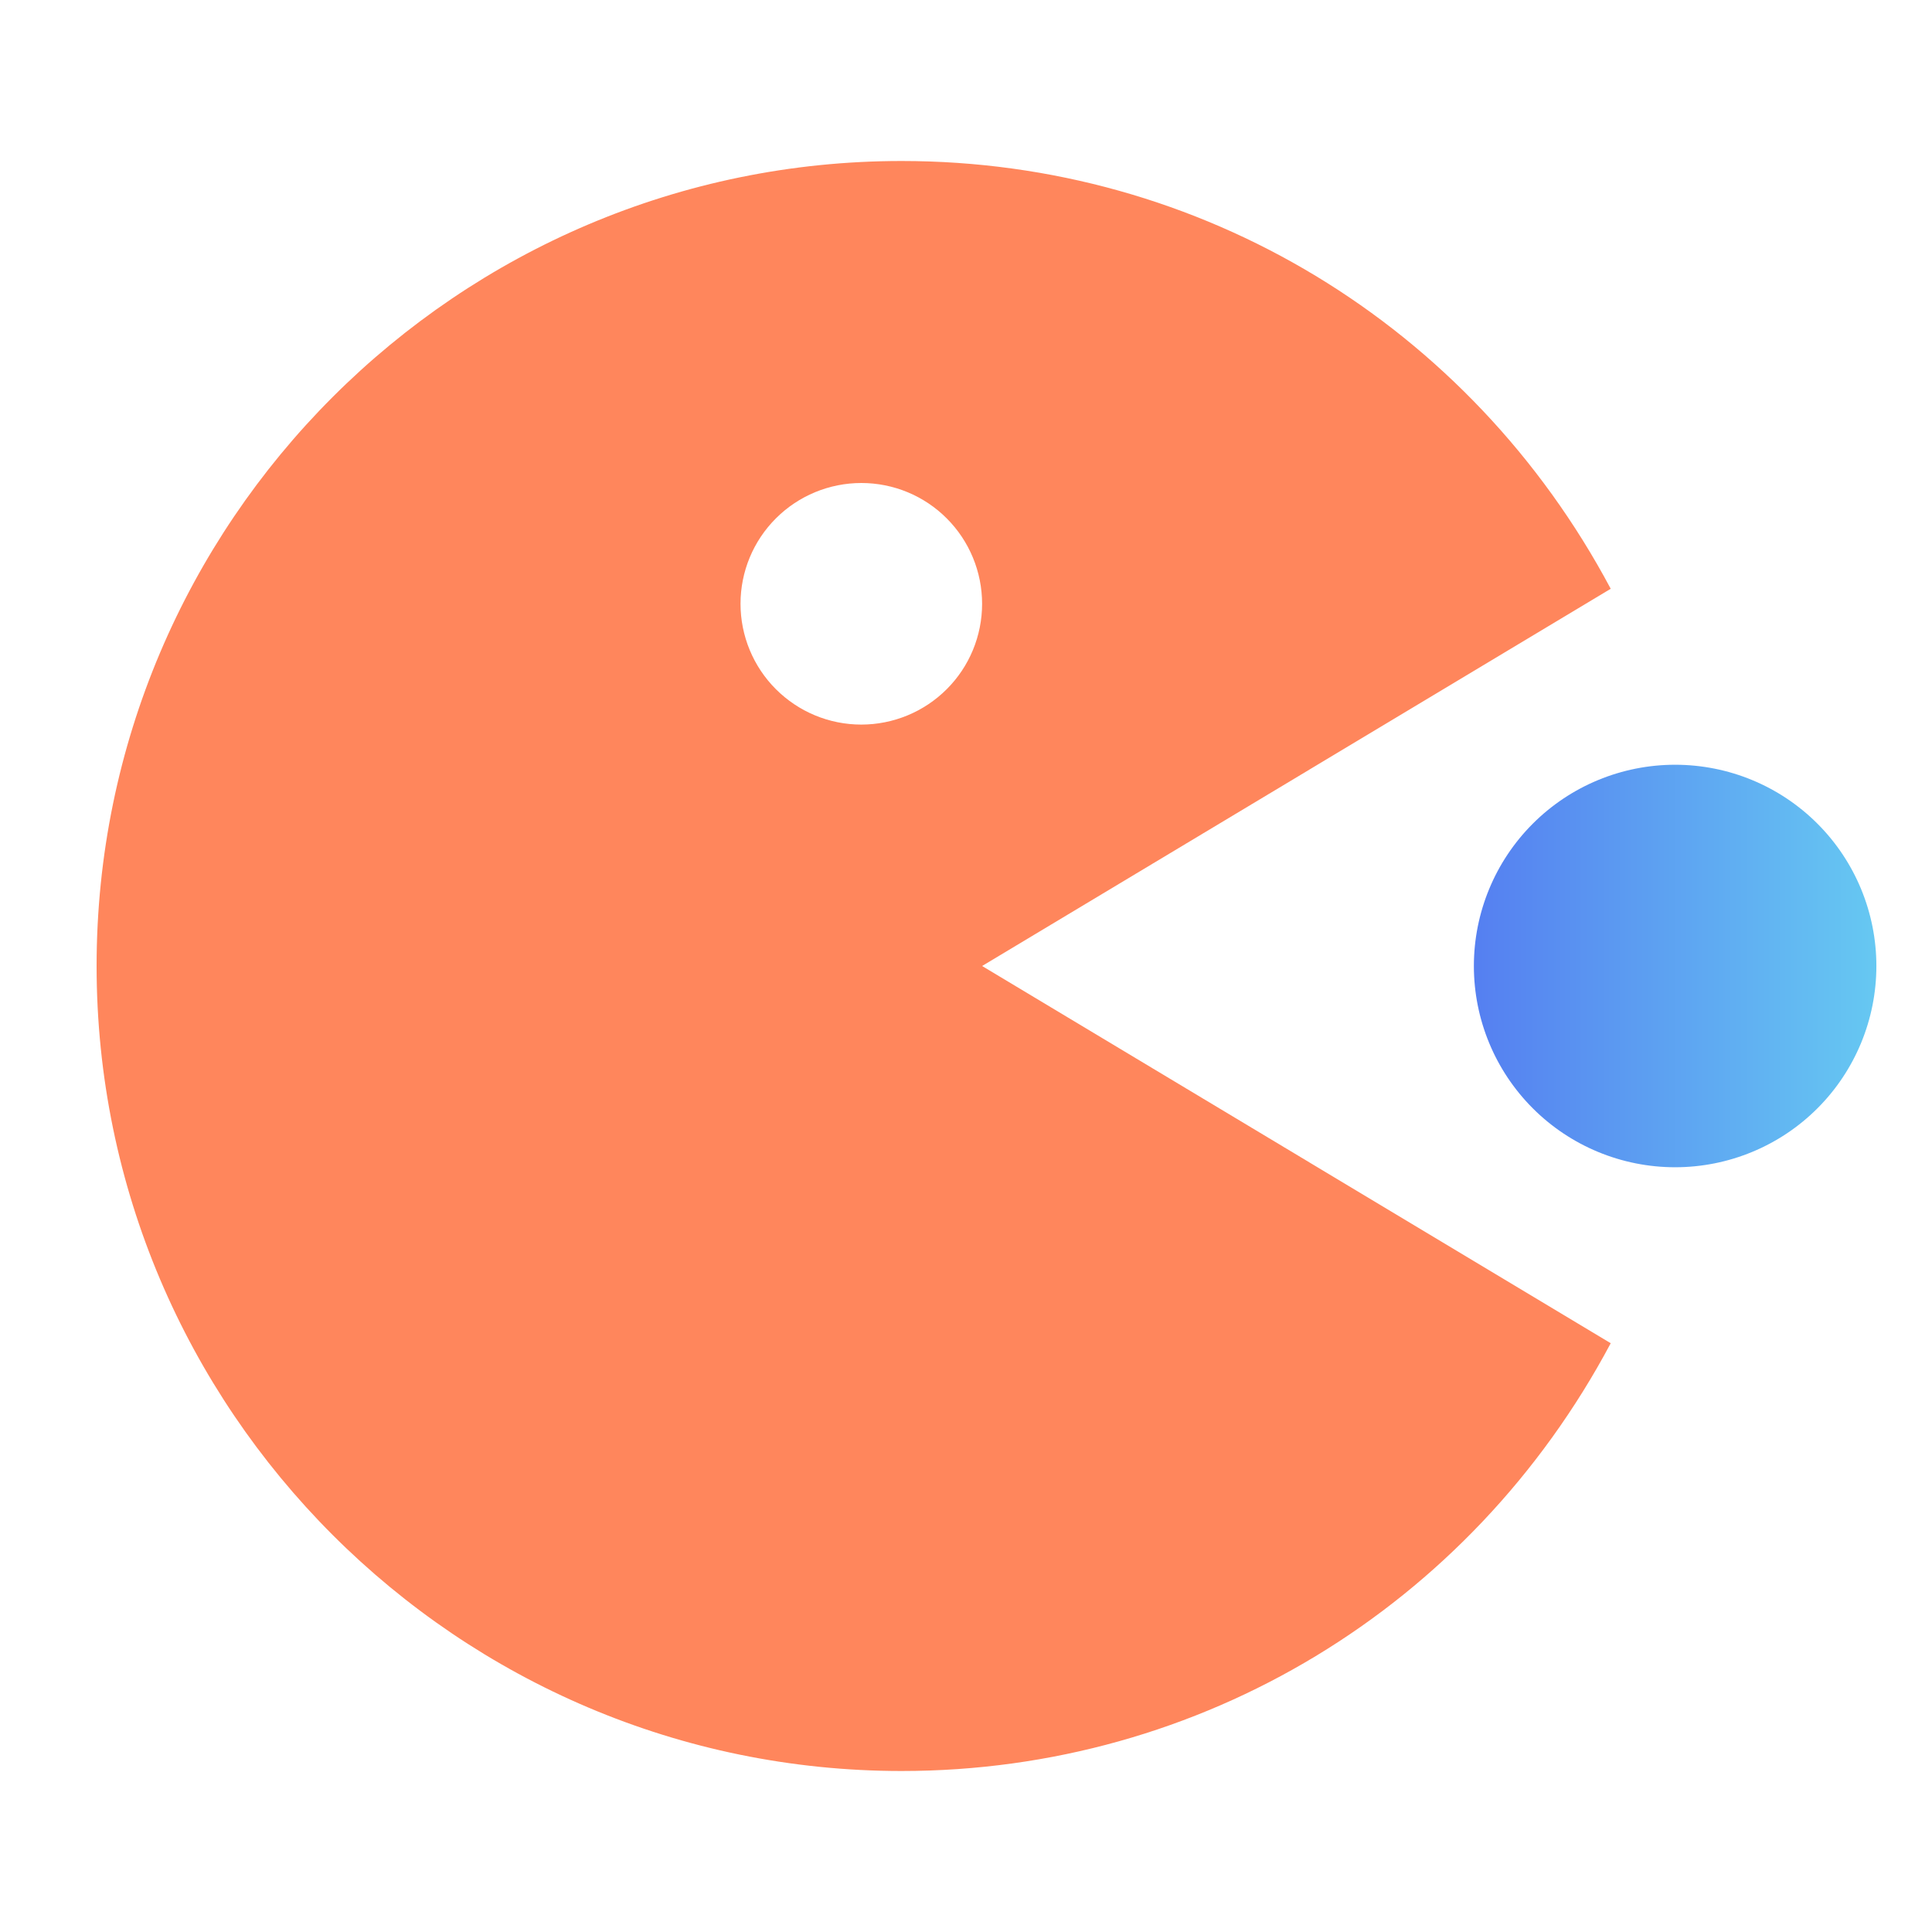<svg width="24" height="24" viewBox="0 0 24 24" fill="none" xmlns="http://www.w3.org/2000/svg">
<path d="M11.2 22C14.919 22 18.263 19.965 20.009 16.686L12.2 12L20.009 7.314C18.263 4.035 14.919 2 11.2 2C5.686 2 1.2 6.486 1.2 12C1.2 17.514 5.686 22 11.2 22ZM10.7 6C11.098 6 11.48 6.158 11.761 6.44C12.042 6.721 12.2 7.103 12.2 7.501C12.2 7.899 12.042 8.281 11.76 8.562C11.479 8.843 11.097 9.001 10.699 9.001C10.301 9.001 9.92 8.843 9.638 8.561C9.357 8.28 9.199 7.898 9.199 7.5C9.199 7.102 9.357 6.72 9.639 6.439C9.92 6.158 10.302 6 10.7 6Z" fill="#FF865C"/>
<path d="M23.309 12C23.309 12.663 23.046 13.299 22.577 13.768C22.108 14.237 21.472 14.5 20.809 14.5C20.146 14.5 19.51 14.237 19.041 13.768C18.572 13.299 18.309 12.663 18.309 12C18.309 11.337 18.572 10.701 19.041 10.232C19.51 9.763 20.146 9.5 20.809 9.5C21.472 9.5 22.108 9.763 22.577 10.232C23.046 10.701 23.309 11.337 23.309 12Z" fill="url(#paint0_linear_15693_120050)"/>
<defs>
<linearGradient id="paint0_linear_15693_120050" x1="18.309" y1="12.025" x2="23.309" y2="12.025" gradientUnits="userSpaceOnUse">
<stop stop-color="#557FF1"/>
<stop offset="1" stop-color="#66C8F2"/>
</linearGradient>
</defs>
</svg>
